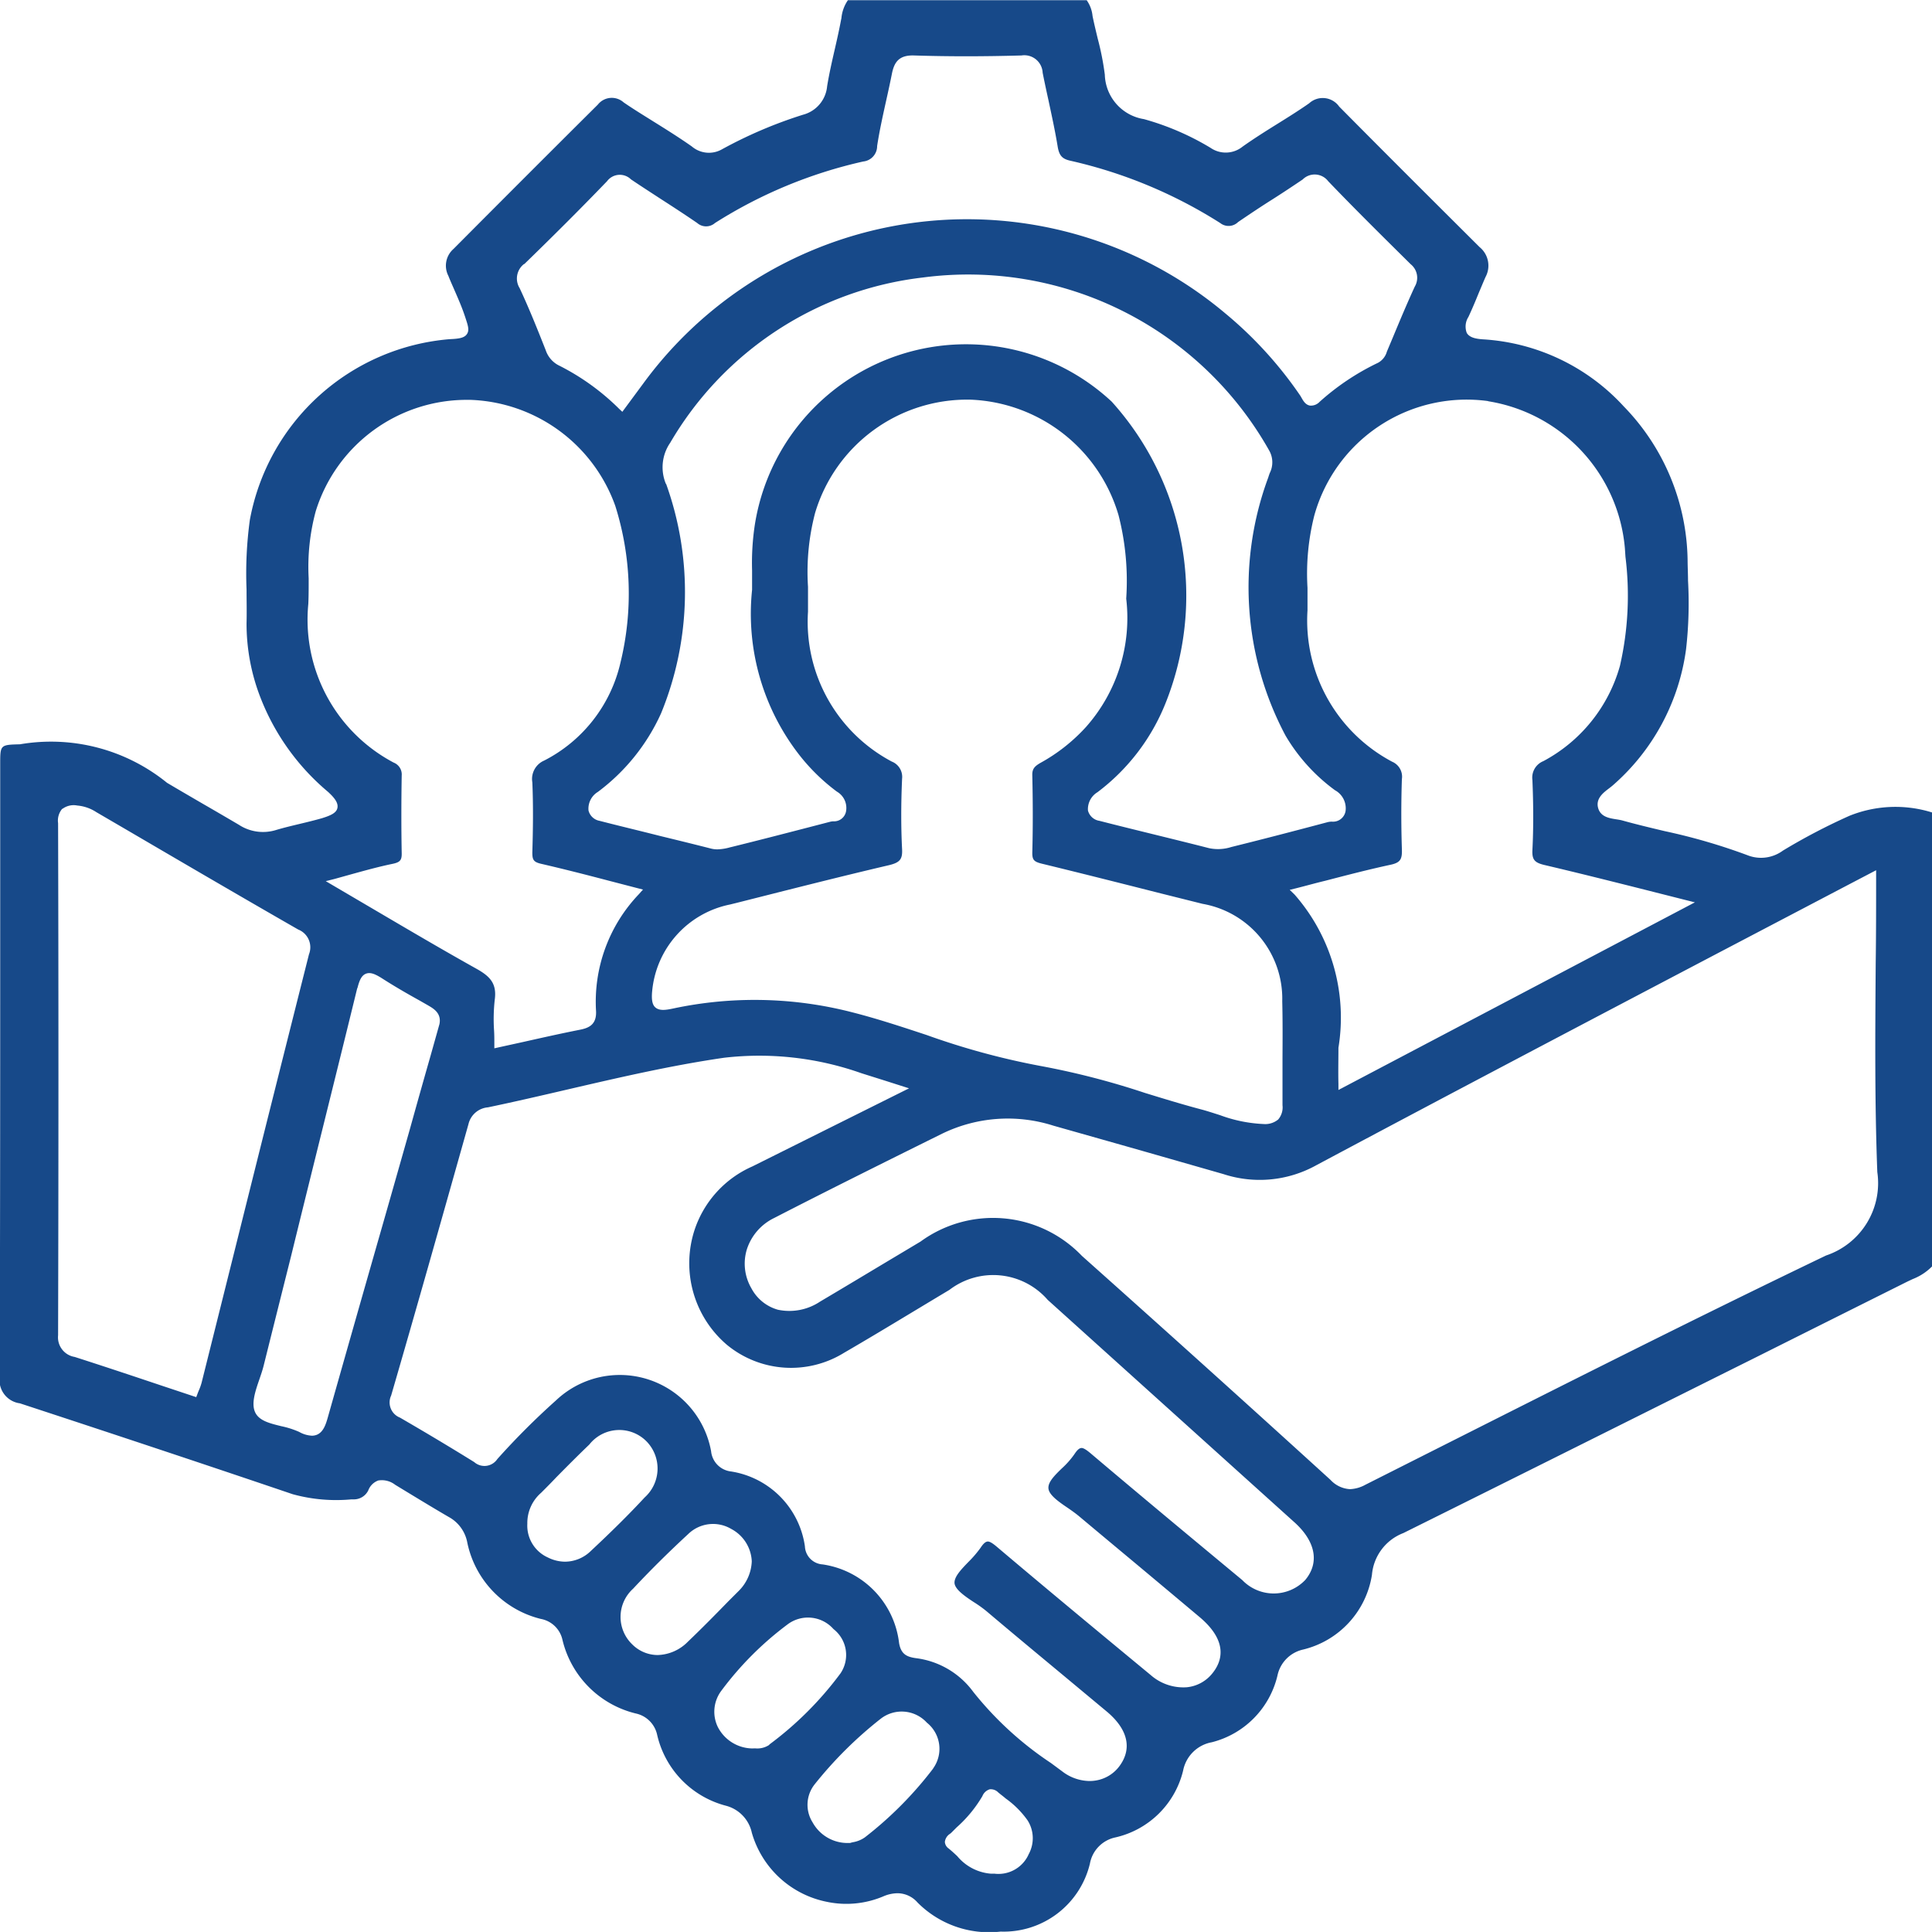 <svg xmlns="http://www.w3.org/2000/svg" width="37.48" height="37.479" viewBox="0 0 37.48 37.479"><path d="M1203.364,314.223c1.956.642,3.687,1.218,5.292,1.763a3.18,3.18,0,0,0,1.14.1h.032a.311.311,0,0,0,.294-.173.327.327,0,0,1,.194-.193.422.422,0,0,1,.328.083l.25.152c.267.162.543.33.818.489a.713.713,0,0,1,.332.484,1.928,1.928,0,0,0,1.424,1.477.527.527,0,0,1,.42.4,1.931,1.931,0,0,0,1.425,1.435.539.539,0,0,1,.413.412,1.849,1.849,0,0,0,1.337,1.378.692.692,0,0,1,.5.523,1.9,1.9,0,0,0,1.463,1.342,1.84,1.84,0,0,0,1.106-.115.717.717,0,0,1,.259-.053.519.519,0,0,1,.386.179,1.954,1.954,0,0,0,1.613.565,1.72,1.72,0,0,0,1.732-1.319.634.634,0,0,1,.495-.508,1.751,1.751,0,0,0,1.314-1.3.692.692,0,0,1,.556-.546,1.75,1.75,0,0,0,1.273-1.293.654.654,0,0,1,.5-.506,1.773,1.773,0,0,0,1.333-1.448.954.954,0,0,1,.609-.811c2.276-1.13,4.586-2.286,6.821-3.4q1.48-.741,2.962-1.481l.1-.047a1.071,1.071,0,0,0,.379-.25v-8.8a2.385,2.385,0,0,0-1.607.063,11.824,11.824,0,0,0-1.292.676.715.715,0,0,1-.657.1,11.492,11.492,0,0,0-1.634-.478c-.273-.065-.555-.132-.83-.209-.035-.009-.074-.015-.113-.021-.134-.021-.3-.047-.349-.216-.053-.185.1-.3.208-.382.026-.02.052-.04.074-.059a4.251,4.251,0,0,0,1.423-2.643,7.905,7.905,0,0,0,.038-1.331c0-.127-.007-.253-.008-.38a4.359,4.359,0,0,0-1.24-3,4.029,4.029,0,0,0-2.73-1.3c-.131-.009-.259-.031-.314-.124a.346.346,0,0,1,.032-.311c.071-.152.138-.311.2-.465.043-.1.086-.206.131-.308a.464.464,0,0,0-.114-.581c-.968-.964-1.841-1.834-2.724-2.726a.39.39,0,0,0-.583-.064c-.206.144-.421.278-.63.408s-.447.28-.661.432a.519.519,0,0,1-.622.024,5.174,5.174,0,0,0-1.292-.557.9.9,0,0,1-.759-.863,5.355,5.355,0,0,0-.138-.7c-.034-.143-.07-.29-.1-.437a.633.633,0,0,0-.114-.307h-4.632a.73.73,0,0,0-.126.35l-.006.027c-.036.194-.08.388-.123.576-.054.234-.109.476-.148.715a.63.63,0,0,1-.469.554,8.664,8.664,0,0,0-1.57.67.511.511,0,0,1-.586-.055c-.239-.168-.491-.326-.735-.478-.194-.122-.4-.247-.588-.377a.345.345,0,0,0-.5.043c-.862.857-1.779,1.774-2.8,2.8a.431.431,0,0,0-.1.522c.039.1.081.191.122.286.07.161.143.327.2.5s.091.264.039.343-.163.092-.34.1a4.3,4.3,0,0,0-3.872,3.506,7.634,7.634,0,0,0-.064,1.348c0,.215.006.437,0,.656a3.948,3.948,0,0,0,.27,1.443,4.523,4.523,0,0,0,1.312,1.83c.125.115.2.212.181.31s-.132.148-.3.2c-.143.041-.288.076-.43.11s-.307.073-.458.118a.854.854,0,0,1-.723-.1q-.348-.205-.7-.408c-.232-.135-.464-.27-.695-.407a3.57,3.57,0,0,0-2.853-.747c-.383.01-.383.01-.383.384v2.672c0,3.021,0,6.145-.01,9.217A.455.455,0,0,0,1203.364,314.223Zm11.075,2.865a.721.721,0,0,1-.5.207.75.75,0,0,1-.331-.081.677.677,0,0,1-.4-.655.775.775,0,0,1,.267-.6c.1-.1.2-.2.294-.3.208-.211.424-.428.642-.637a.741.741,0,0,1,1.111-.059.754.754,0,0,1-.037,1.085C1215.187,316.37,1214.854,316.7,1214.439,317.088Zm1.884,1.759a.853.853,0,0,1-.587.259.7.7,0,0,1-.492-.206.738.738,0,0,1,.015-1.08c.327-.35.687-.707,1.07-1.061a.691.691,0,0,1,.833-.1.746.746,0,0,1,.4.63.853.853,0,0,1-.251.571l-.2.2C1216.854,318.324,1216.59,318.592,1216.323,318.847Zm1.581,2a.415.415,0,0,1-.255.071.434.434,0,0,0-.065,0h-.016a.764.764,0,0,1-.665-.417.677.677,0,0,1,.067-.7,6.269,6.269,0,0,1,1.277-1.282.659.659,0,0,1,.9.083.637.637,0,0,1,.136.86A6.624,6.624,0,0,1,1217.9,320.844Zm3.176.462a7.233,7.233,0,0,1-1.324,1.334.561.561,0,0,1-.229.094.468.468,0,0,0-.057.015l-.013,0h-.015a.772.772,0,0,1-.7-.4.638.638,0,0,1,.041-.739,7.784,7.784,0,0,1,1.282-1.272.662.662,0,0,1,.894.077A.65.65,0,0,1,1221.08,321.306Zm1.849,1.673a.642.642,0,0,1-.664.365.6.6,0,0,1-.072,0,.946.946,0,0,1-.645-.34c-.054-.051-.108-.1-.165-.147a.169.169,0,0,1-.075-.128.214.214,0,0,1,.1-.158c.01-.008.02-.016.028-.024l.1-.1a2.509,2.509,0,0,0,.5-.607.224.224,0,0,1,.141-.132.2.2,0,0,1,.166.06c.047.04.1.078.144.117a1.794,1.794,0,0,1,.426.426A.646.646,0,0,1,1222.929,322.979Zm5.368-5.33a.845.845,0,0,1-1.219,0c-.987-.819-1.954-1.622-2.927-2.446-.088-.075-.156-.123-.2-.116s-.083.048-.133.124a1.647,1.647,0,0,1-.244.274c-.14.137-.272.267-.256.392s.2.254.372.37c.077.053.156.109.223.165q.53.444,1.061.886.638.533,1.274,1.067c.561.472.442.861.244,1.1a.724.724,0,0,1-.49.263.959.959,0,0,1-.7-.236c-1.1-.909-2.081-1.723-2.987-2.49-.091-.077-.147-.108-.186-.1s-.079.045-.128.12a2.2,2.2,0,0,1-.239.278c-.132.137-.269.278-.267.4s.189.255.369.373a2.435,2.435,0,0,1,.245.174c.494.418.992.831,1.489,1.244q.424.353.848.706c.407.339.5.712.256,1.051a.71.71,0,0,1-.472.29.758.758,0,0,1-.116.009.885.885,0,0,1-.528-.186l-.22-.163a6.551,6.551,0,0,1-1.506-1.379,1.63,1.63,0,0,0-1.119-.656c-.179-.026-.284-.081-.321-.291a1.747,1.747,0,0,0-1.483-1.527.367.367,0,0,1-.344-.35,1.715,1.715,0,0,0-1.432-1.453.438.438,0,0,1-.388-.393,1.8,1.8,0,0,0-3.012-.983,14.4,14.4,0,0,0-1.135,1.135.3.3,0,0,1-.448.059c-.443-.275-.915-.558-1.441-.863a.316.316,0,0,1-.171-.428c.484-1.663.948-3.308,1.5-5.265a.424.424,0,0,1,.378-.326c.518-.108,1.043-.23,1.55-.348.987-.229,2.008-.466,3.03-.614a5.941,5.941,0,0,1,2.665.3l.473.149.451.144-1.13.563-1.909.952a2.05,2.05,0,0,0-1.116,1.215,2.079,2.079,0,0,0,.622,2.246,1.956,1.956,0,0,0,2.275.153c.445-.258.893-.528,1.326-.789.238-.143.476-.287.714-.429a1.4,1.4,0,0,1,1.908.193l4.77,4.3C1228.5,316.892,1228.582,317.31,1228.3,317.649Zm-12.4-21.264a.838.838,0,0,1,.083-.8,6.553,6.553,0,0,1,4.905-3.206,6.7,6.7,0,0,1,6.712,3.352.464.464,0,0,1,.013.444c-.01.028-.02.056-.029.086a6.127,6.127,0,0,0,.336,5.006,3.532,3.532,0,0,0,.959,1.059.4.4,0,0,1,.206.4.246.246,0,0,1-.27.209.4.4,0,0,0-.073.009c-.726.193-1.321.347-1.875.484a.844.844,0,0,1-.431.022c-.339-.087-.678-.17-1.018-.254-.369-.091-.739-.181-1.107-.276a.272.272,0,0,1-.224-.2.383.383,0,0,1,.184-.355,4.03,4.03,0,0,0,1.319-1.722,5.617,5.617,0,0,0-1.043-5.856,4.147,4.147,0,0,0-6.922,2.385,4.947,4.947,0,0,0-.054.89c0,.126,0,.251,0,.377a4.458,4.458,0,0,0,.925,3.214,3.824,3.824,0,0,0,.72.7.366.366,0,0,1,.179.376.236.236,0,0,1-.25.2.344.344,0,0,0-.064.01l-.412.107c-.49.127-1,.259-1.5.382l-.026.006a.978.978,0,0,1-.243.039.5.5,0,0,1-.126-.015c-.328-.084-.656-.164-.985-.244-.392-.1-.785-.193-1.176-.294a.271.271,0,0,1-.215-.2.38.38,0,0,1,.181-.361,3.906,3.906,0,0,0,1.227-1.526A6.2,6.2,0,0,0,1215.9,296.385Zm-.268,9.848a1.892,1.892,0,0,1,1.511-1.69l.13-.032c.967-.244,1.967-.5,2.954-.731.212-.051.264-.115.254-.311-.021-.414-.022-.86,0-1.365a.319.319,0,0,0-.2-.334,3.068,3.068,0,0,1-1.625-2.908c0-.161,0-.321,0-.482a4.511,4.511,0,0,1,.137-1.431,3.077,3.077,0,0,1,2.991-2.2h.016a3.119,3.119,0,0,1,2.88,2.241,5.124,5.124,0,0,1,.149,1.619,3.187,3.187,0,0,1-.781,2.491,3.416,3.416,0,0,1-.878.693c-.115.066-.166.116-.163.241.012.514.013,1.021,0,1.508,0,.134.031.172.189.21.773.188,1.556.386,2.314.578l.8.2a1.868,1.868,0,0,1,1.546,1.889c.009.365.007.735.005,1.094,0,.3,0,.617,0,.925a.36.36,0,0,1-.083.275.394.394,0,0,1-.292.088h-.007a2.774,2.774,0,0,1-.829-.171c-.107-.034-.214-.069-.322-.1-.382-.1-.766-.218-1.137-.332a15.131,15.131,0,0,0-2.026-.523,14.354,14.354,0,0,1-2.207-.6c-.469-.155-.955-.316-1.441-.44a7.578,7.578,0,0,0-3.484-.073c-.138.029-.26.047-.34-.024C1215.635,306.491,1215.614,306.4,1215.629,306.233Zm23.225-2.083.52-.272V304c0,.565,0,1.126-.008,1.684-.01,1.394-.02,2.71.031,4.052a1.481,1.481,0,0,1-.994,1.619c-2.528,1.213-5.074,2.5-7.536,3.741l-1.4.706a.67.67,0,0,1-.3.086.556.556,0,0,1-.377-.179c-1.591-1.449-3.214-2.911-4.824-4.347a2.386,2.386,0,0,0-3.13-.277l-.609.364c-.446.267-.891.535-1.339.8a1.072,1.072,0,0,1-.82.158.839.839,0,0,1-.513-.415.949.949,0,0,1-.091-.747,1.024,1.024,0,0,1,.532-.617c.971-.5,2.037-1.031,3.261-1.637a2.91,2.91,0,0,1,2.155-.155l1.2.34c.689.195,1.4.4,2.1.6a2.261,2.261,0,0,0,1.8-.171c2.569-1.371,5.19-2.748,7.725-4.08Zm-7.006-9.37a3.165,3.165,0,0,1,2.652,2.851l.011.165a6.1,6.1,0,0,1-.107,2.118,3.016,3.016,0,0,1-1.486,1.848.344.344,0,0,0-.212.365c.02.474.022.933,0,1.362-.008.183.04.242.235.288.634.149,1.268.308,1.939.477l.79.2.188.047-6.915,3.64,0-.118c-.006-.234,0-.471,0-.7a3.621,3.621,0,0,0-.85-2.972l-.095-.092.128-.032c.191-.048.375-.1.555-.143.439-.114.854-.222,1.273-.312.195-.042.226-.111.22-.3-.015-.456-.015-.914,0-1.361a.315.315,0,0,0-.187-.337,3.1,3.1,0,0,1-1.644-2.938c0-.145,0-.291,0-.436a4.594,4.594,0,0,1,.131-1.4A3.067,3.067,0,0,1,1231.848,294.78Zm-18.7-2.66c.515-.5,1.066-1.047,1.606-1.608a.309.309,0,0,1,.465-.036c.188.127.379.25.569.374.236.152.479.31.715.472a.262.262,0,0,0,.346,0,9.052,9.052,0,0,1,2.875-1.193.3.3,0,0,0,.27-.3c.046-.3.113-.6.177-.889.038-.17.075-.339.109-.51.044-.221.131-.367.428-.358.66.021,1.343.021,2.086,0a.356.356,0,0,1,.411.335c.035.177.073.353.112.53.064.3.13.6.179.9.029.176.086.241.246.277a9.193,9.193,0,0,1,2.908,1.209.262.262,0,0,0,.346-.019c.22-.15.444-.3.668-.441.2-.127.391-.254.585-.385a.329.329,0,0,1,.495.033c.51.532,1.028,1.044,1.6,1.61a.337.337,0,0,1,.08.435c-.15.326-.291.663-.427.99l-.114.271a.355.355,0,0,1-.172.217,4.756,4.756,0,0,0-1.134.758.229.229,0,0,1-.187.072c-.086-.015-.129-.091-.164-.153-.009-.016-.018-.032-.027-.045a7.721,7.721,0,0,0-1.462-1.6,7.784,7.784,0,0,0-11.286,1.378l-.4.541-.06-.056a4.563,4.563,0,0,0-1.156-.836.512.512,0,0,1-.269-.3c-.162-.411-.323-.813-.507-1.207A.355.355,0,0,1,1213.145,292.12Zm-3.679,11.927.359-.1c.262-.072.51-.14.757-.191.154-.031.189-.071.186-.209-.009-.475-.009-.968,0-1.506a.247.247,0,0,0-.156-.251,3.136,3.136,0,0,1-1.656-3.076c.008-.166.007-.336.007-.5a4.144,4.144,0,0,1,.137-1.3,3.066,3.066,0,0,1,2.956-2.161h.043a3.1,3.1,0,0,1,2.813,2.059,5.653,5.653,0,0,1,.1,3.038,2.849,2.849,0,0,1-1.479,1.9.389.389,0,0,0-.231.423c.02.46.013.925,0,1.361,0,.139.02.185.173.22.433.1.86.209,1.313.328l.543.141.118.03-.081.091a3.021,3.021,0,0,0-.83,2.267c.013.26-.139.326-.3.359-.375.074-.74.156-1.128.243l-.456.1-.089.02v-.092c0-.089,0-.177-.006-.264a3.379,3.379,0,0,1,.014-.587c.043-.314-.091-.453-.354-.6-.655-.366-1.294-.742-1.971-1.14l-.8-.47-.153-.09Zm.443,2.119c.035-.143.076-.245.164-.28s.181.008.3.081c.239.154.491.3.735.435l.175.1c.1.059.261.149.217.362l-.172.612q-.2.7-.393,1.394-.255.9-.512,1.8-.546,1.906-1.086,3.814c-.042.151-.09.291-.211.344a.26.26,0,0,1-.1.02.556.556,0,0,1-.248-.074,1.69,1.69,0,0,0-.344-.11c-.214-.053-.416-.1-.5-.252-.094-.171-.009-.42.074-.661.031-.09.06-.176.08-.255q.266-1.066.534-2.133C1209.044,309.657,1209.485,307.9,1209.909,306.166Zm-5.723-3.478a.365.365,0,0,1,.289-.065.8.8,0,0,1,.37.129l.6.35c1.085.635,2.207,1.291,3.316,1.927a.37.37,0,0,1,.208.48q-.732,2.9-1.458,5.811l-.625,2.5a1.076,1.076,0,0,1-.053.149c-.009.021-.018.043-.026.065l-.025.066-.685-.228c-.548-.184-1.115-.373-1.673-.552a.385.385,0,0,1-.322-.42c.009-3.394.009-6.737,0-9.935A.353.353,0,0,1,1204.186,302.688Z" transform="translate(-1202.978 -286.999)" fill="#174989"/></svg>